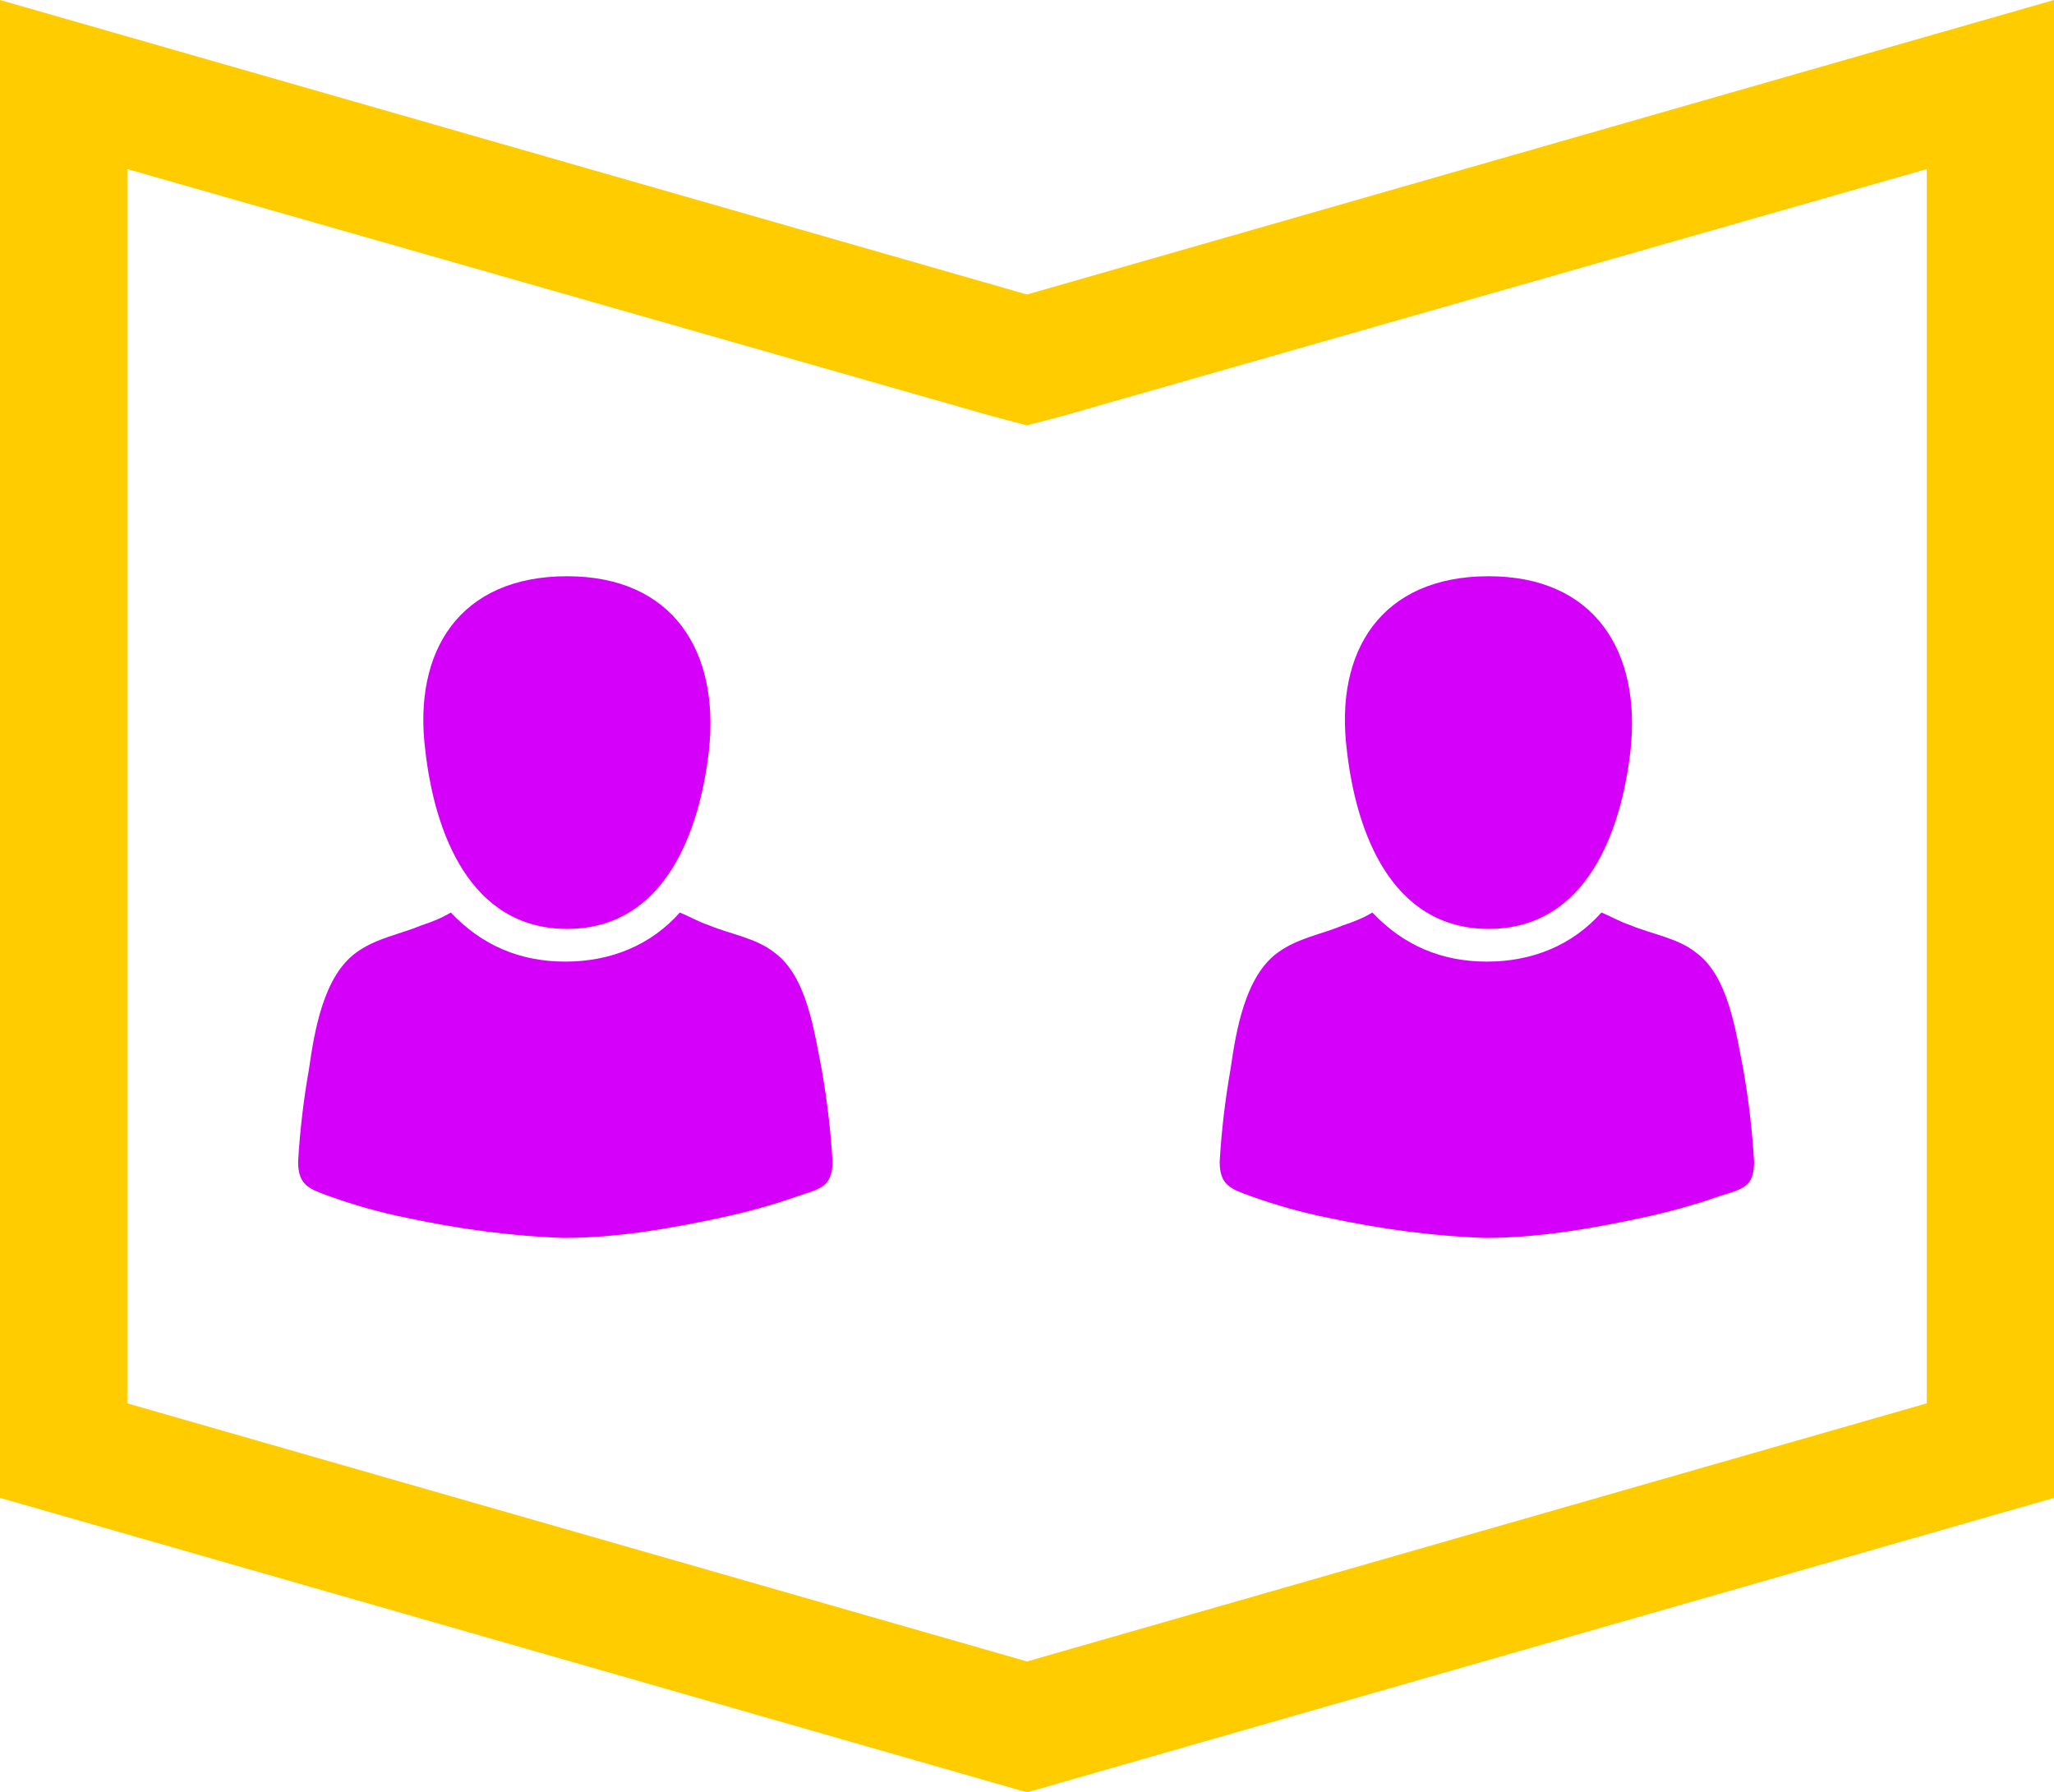 <?xml version="1.0" encoding="utf-8"?>
<!-- Generator: Adobe Illustrator 21.1.0, SVG Export Plug-In . SVG Version: 6.00 Build 0)  -->
<svg version="1.1" id="Illustration_1_" xmlns="http://www.w3.org/2000/svg" xmlns:xlink="http://www.w3.org/1999/xlink" x="0px"
	 y="0px" viewBox="0 0 113 98.6" style="enable-background:new 0 0 113 98.6;" xml:space="preserve">
<style type="text/css">
	.st0{fill:#FFCC00;}
	.st1{fill:#D500F9;}
</style>
<g>
	<path class="st0" d="M7,9.3l47.6,13.6l1.9,0.5l1.9-0.5L106,9.3v67.9L56.5,91.4L7,77.2V9.3 M0,0v82.4l56.5,16.2L113,82.4V0
		L56.5,16.2L0,0L0,0z"/>
</g>
<g>
	<g>
		<path class="st1" d="M31.2,51.1c5.4,0,7.3-5.4,7.8-9.8c0.6-5.5-2-9.6-7.8-9.6c-5.9,0-8.5,4.1-7.8,9.6
			C23.9,45.7,25.8,51.1,31.2,51.1z"/>
		<path class="st1" d="M45.8,63.9c-0.1-1.7-0.3-3.4-0.6-5.1c-0.4-2-0.8-5.1-2.6-6.4c-1-0.8-2.4-1-3.6-1.5c-0.6-0.2-1.1-0.5-1.6-0.7
			c-1.6,1.8-3.8,2.7-6.3,2.7s-4.6-0.9-6.3-2.7c-0.5,0.3-1,0.5-1.6,0.7c-1.2,0.5-2.5,0.7-3.6,1.5c-1.8,1.3-2.3,4.3-2.6,6.4
			c-0.3,1.7-0.5,3.4-0.6,5.1c0,1.3,0.6,1.5,1.7,1.9c1.4,0.5,2.8,0.9,4.3,1.2c2.8,0.6,5.7,1,8.6,1.1c2.9,0,5.8-0.5,8.6-1.1
			c1.4-0.3,2.9-0.7,4.3-1.2C45.1,65.4,45.8,65.3,45.8,63.9z"/>
	</g>
</g>
<g>
	<g>
		<path class="st1" d="M81.9,51.1c5.4,0,7.3-5.4,7.8-9.8c0.6-5.5-2-9.6-7.8-9.6c-5.9,0-8.5,4.1-7.8,9.6
			C74.6,45.7,76.5,51.1,81.9,51.1z"/>
		<path class="st1" d="M96.5,63.9c-0.1-1.7-0.3-3.4-0.6-5.1c-0.4-2-0.8-5.1-2.6-6.4c-1-0.8-2.4-1-3.6-1.5c-0.6-0.2-1.1-0.5-1.6-0.7
			c-1.6,1.8-3.8,2.7-6.3,2.7s-4.6-0.9-6.3-2.7c-0.5,0.3-1,0.5-1.6,0.7c-1.2,0.5-2.5,0.7-3.6,1.5c-1.8,1.3-2.3,4.3-2.6,6.4
			c-0.3,1.7-0.5,3.4-0.6,5.1c0,1.3,0.6,1.5,1.7,1.9c1.4,0.5,2.8,0.9,4.3,1.2c2.8,0.6,5.7,1,8.6,1.1c2.9,0,5.8-0.5,8.6-1.1
			c1.4-0.3,2.9-0.7,4.3-1.2C95.9,65.4,96.5,65.3,96.5,63.9z"/>
	</g>
</g>
</svg>
